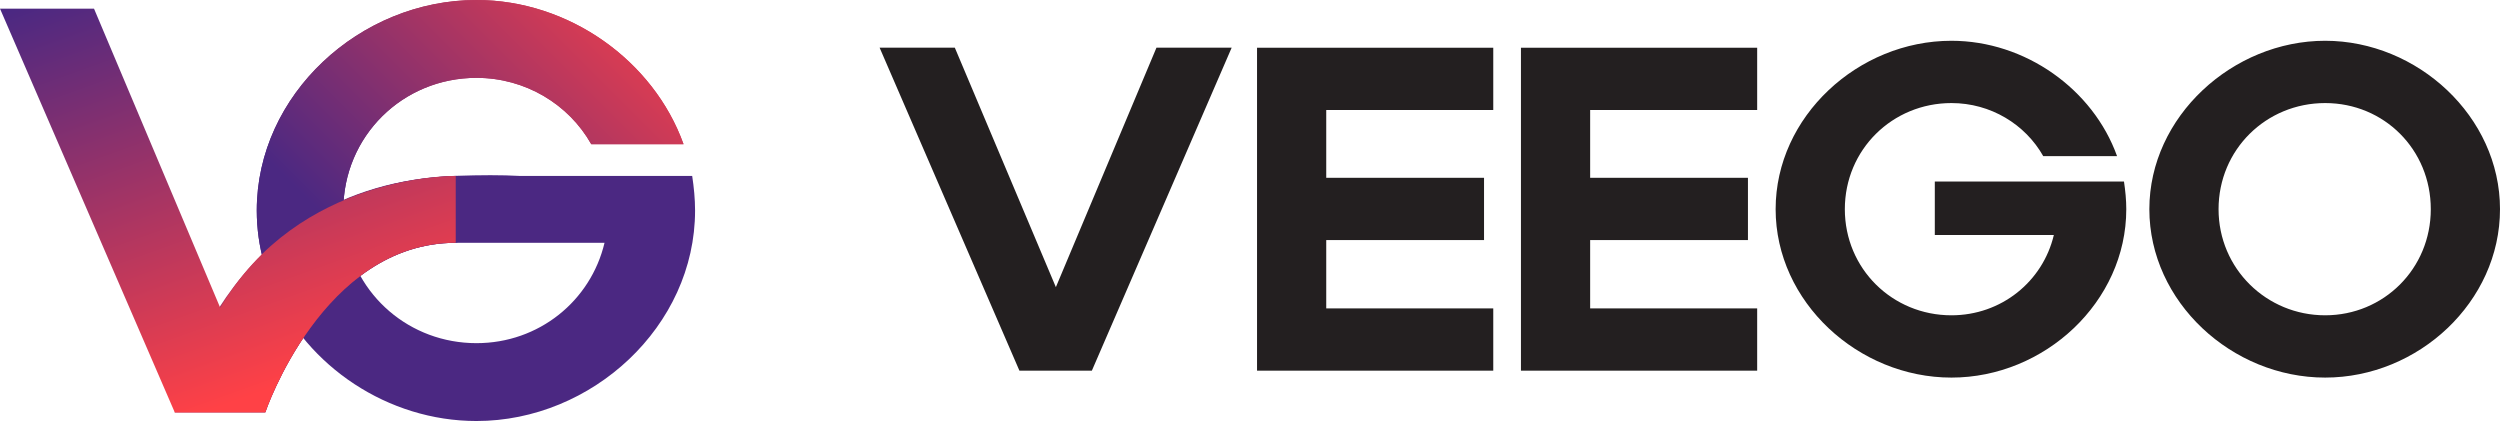 <?xml version="1.0" encoding="UTF-8"?>
<svg id="Layer_2" data-name="Layer 2" xmlns="http://www.w3.org/2000/svg" xmlns:xlink="http://www.w3.org/1999/xlink" viewBox="0 0 433.48 73">
  <defs>
    <style>
      .cls-1 {
        clip-path: url(#clippath);
      }

      .cls-2 {
        fill: none;
      }

      .cls-2, .cls-3, .cls-4, .cls-5, .cls-6, .cls-7, .cls-8 {
        stroke-width: 0px;
      }

      .cls-3 {
        fill: url(#linear-gradient);
      }

      .cls-9 {
        clip-path: url(#clippath-1);
      }

      .cls-10 {
        clip-path: url(#clippath-4);
      }

      .cls-11 {
        clip-path: url(#clippath-3);
      }

      .cls-12 {
        clip-path: url(#clippath-2);
      }

      .cls-4 {
        fill: url(#linear-gradient-4);
      }

      .cls-5 {
        fill: url(#linear-gradient-2);
      }

      .cls-6 {
        fill: url(#linear-gradient-3);
      }

      .cls-7 {
        fill: #4b2882;
      }

      .cls-8 {
        fill: #231f20;
      }
    </style>
    <clipPath id="clippath">
      <path class="cls-2" d="m44.52,36.5c0,6.33,1.78,12.29,4.84,17.48l10.36-14.56c-.12-.96-.2-1.93-.2-2.92,0-12.9,10.3-23,23.1-23,8.5,0,16,4.6,19.9,11.5h16C113.32,10.5,98.62,0,82.62,0c-20.2,0-38.1,16.4-38.1,36.5"/>
    </clipPath>
    <linearGradient id="linear-gradient" x1="-233.94" y1="236.01" x2="-232.94" y2="236.01" gradientTransform="translate(-16822.71 -17074.46) rotate(-180) scale(72.46 -72.46)" gradientUnits="userSpaceOnUse">
      <stop offset="0" stop-color="#ff4146"/>
      <stop offset="1" stop-color="#4b2882"/>
    </linearGradient>
    <clipPath id="clippath-1">
      <path class="cls-2" d="m30.3,71.5h15.7s9.92-29.4,33.02-29.4v-11.6c-41.18,1.39-48.72,41-48.72,41"/>
    </clipPath>
    <linearGradient id="linear-gradient-2" x1="-232.67" y1="237.38" x2="-231.67" y2="237.38" gradientTransform="translate(18335.25 18757.42) scale(78.8 -78.8)" xlink:href="#linear-gradient"/>
    <clipPath id="clippath-2">
      <path class="cls-2" d="m79.02,30.5c-40.75,1.53-48.72,41-48.72,41h15.7s9.92-29.4,33.02-29.4c0,0,36.38-11.72,6.01-11.72-1.77,0-3.77.04-6.01.12"/>
    </clipPath>
    <linearGradient id="linear-gradient-3" x1="-232.67" y1="237.38" x2="-231.67" y2="237.38" gradientTransform="translate(18335.25 18757.42) scale(78.8 -78.8)" xlink:href="#linear-gradient"/>
    <clipPath id="clippath-3">
      <path class="cls-2" d="m44.52,36.5c0,6.33,1.78,12.29,4.84,17.48l10.36-14.56c-.12-.96-.2-1.93-.2-2.92,0-12.9,10.3-23,23.1-23,8.5,0,16,4.6,19.9,11.5h16C113.32,10.5,98.62,0,82.62,0c-20.2,0-38.1,16.4-38.1,36.5"/>
    </clipPath>
    <clipPath id="clippath-4">
      <path class="cls-2" d="m0,1.5l30.3,70h15.7s9.92-29.4,33.02-29.4v-11.6s-27.29-.46-40.82,22.9L16.3,1.5H0Z"/>
    </clipPath>
    <linearGradient id="linear-gradient-4" x1="-232.48" y1="235.52" x2="-231.48" y2="235.52" gradientTransform="translate(18194.01 -17851.36) rotate(-90) scale(77.08 -77.08)" xlink:href="#linear-gradient"/>
  </defs>
  <g id="light-mode-logo">
    <path class="cls-8" d="m384.68,36.27c0-10.32,8.24-18.4,18.48-18.4s18.32,8.08,18.32,18.4-8.16,18.4-18.32,18.4-18.48-8.08-18.48-18.4m-12,0c0,16.08,14.32,29.2,30.48,29.2s30.32-13.12,30.32-29.2-14.32-29.2-30.32-29.2-30.48,13.12-30.48,29.2m-34.32-18.4c6.8,0,12.8,3.68,15.92,9.2h12.8c-4.16-11.6-15.92-20-28.72-20-16.16,0-30.48,13.12-30.48,29.2s14.32,29.2,30.48,29.2,30.32-13.12,30.32-29.2c0-1.6-.16-3.2-.4-4.8h-32.8v9.28h20.64c-1.92,8.08-9.12,13.92-17.76,13.92-10.24,0-18.48-8.08-18.48-18.4s8.24-18.4,18.48-18.4m-74.64,46.4h40.96v-10.8h-28.96v-11.84h27.36v-10.8h-27.36v-11.76h28.96v-10.8h-40.96v56Zm-45.76,0h40.96v-10.8h-28.96v-11.84h27.36v-10.8h-27.36v-11.76h28.96v-10.8h-40.96v56Zm-41.2,0h12.56l24.24-56h-13.04l-17.44,41.52-17.52-41.52h-13.04l24.24,56Z"/>
    <path class="cls-7" d="m47.39,50.12c5.84,13.39,19.86,22.88,35.23,22.88,20,0,37.9-16.4,37.9-36.5,0-2-.2-4-.5-6h-41v11.6h25.8c-2.4,10.1-11.4,17.4-22.2,17.4-11.58,0-21.09-8.28-22.8-19.4l-12.43,10.02Z"/>
    <g class="cls-1">
      <rect class="cls-3" x="36.27" y="-18.26" width="90.5" height="90.5" transform="translate(4.79 65.55) rotate(-45)"/>
    </g>
    <g class="cls-9">
      <rect class="cls-5" x="30.3" y="30.5" width="48.72" height="41"/>
    </g>
    <g class="cls-12">
      <rect class="cls-6" x="30.3" y="30.38" width="85.1" height="41.12"/>
    </g>
    <g class="cls-11">
      <rect class="cls-3" x="36.27" y="-18.26" width="90.5" height="90.5" transform="translate(4.79 65.55) rotate(-45)"/>
    </g>
    <g class="cls-10">
      <rect class="cls-4" x="-9.52" y="-9.81" width="98.06" height="92.63" transform="translate(-10.03 15.54) rotate(-19.8)"/>
    </g>
  </g>
</svg>